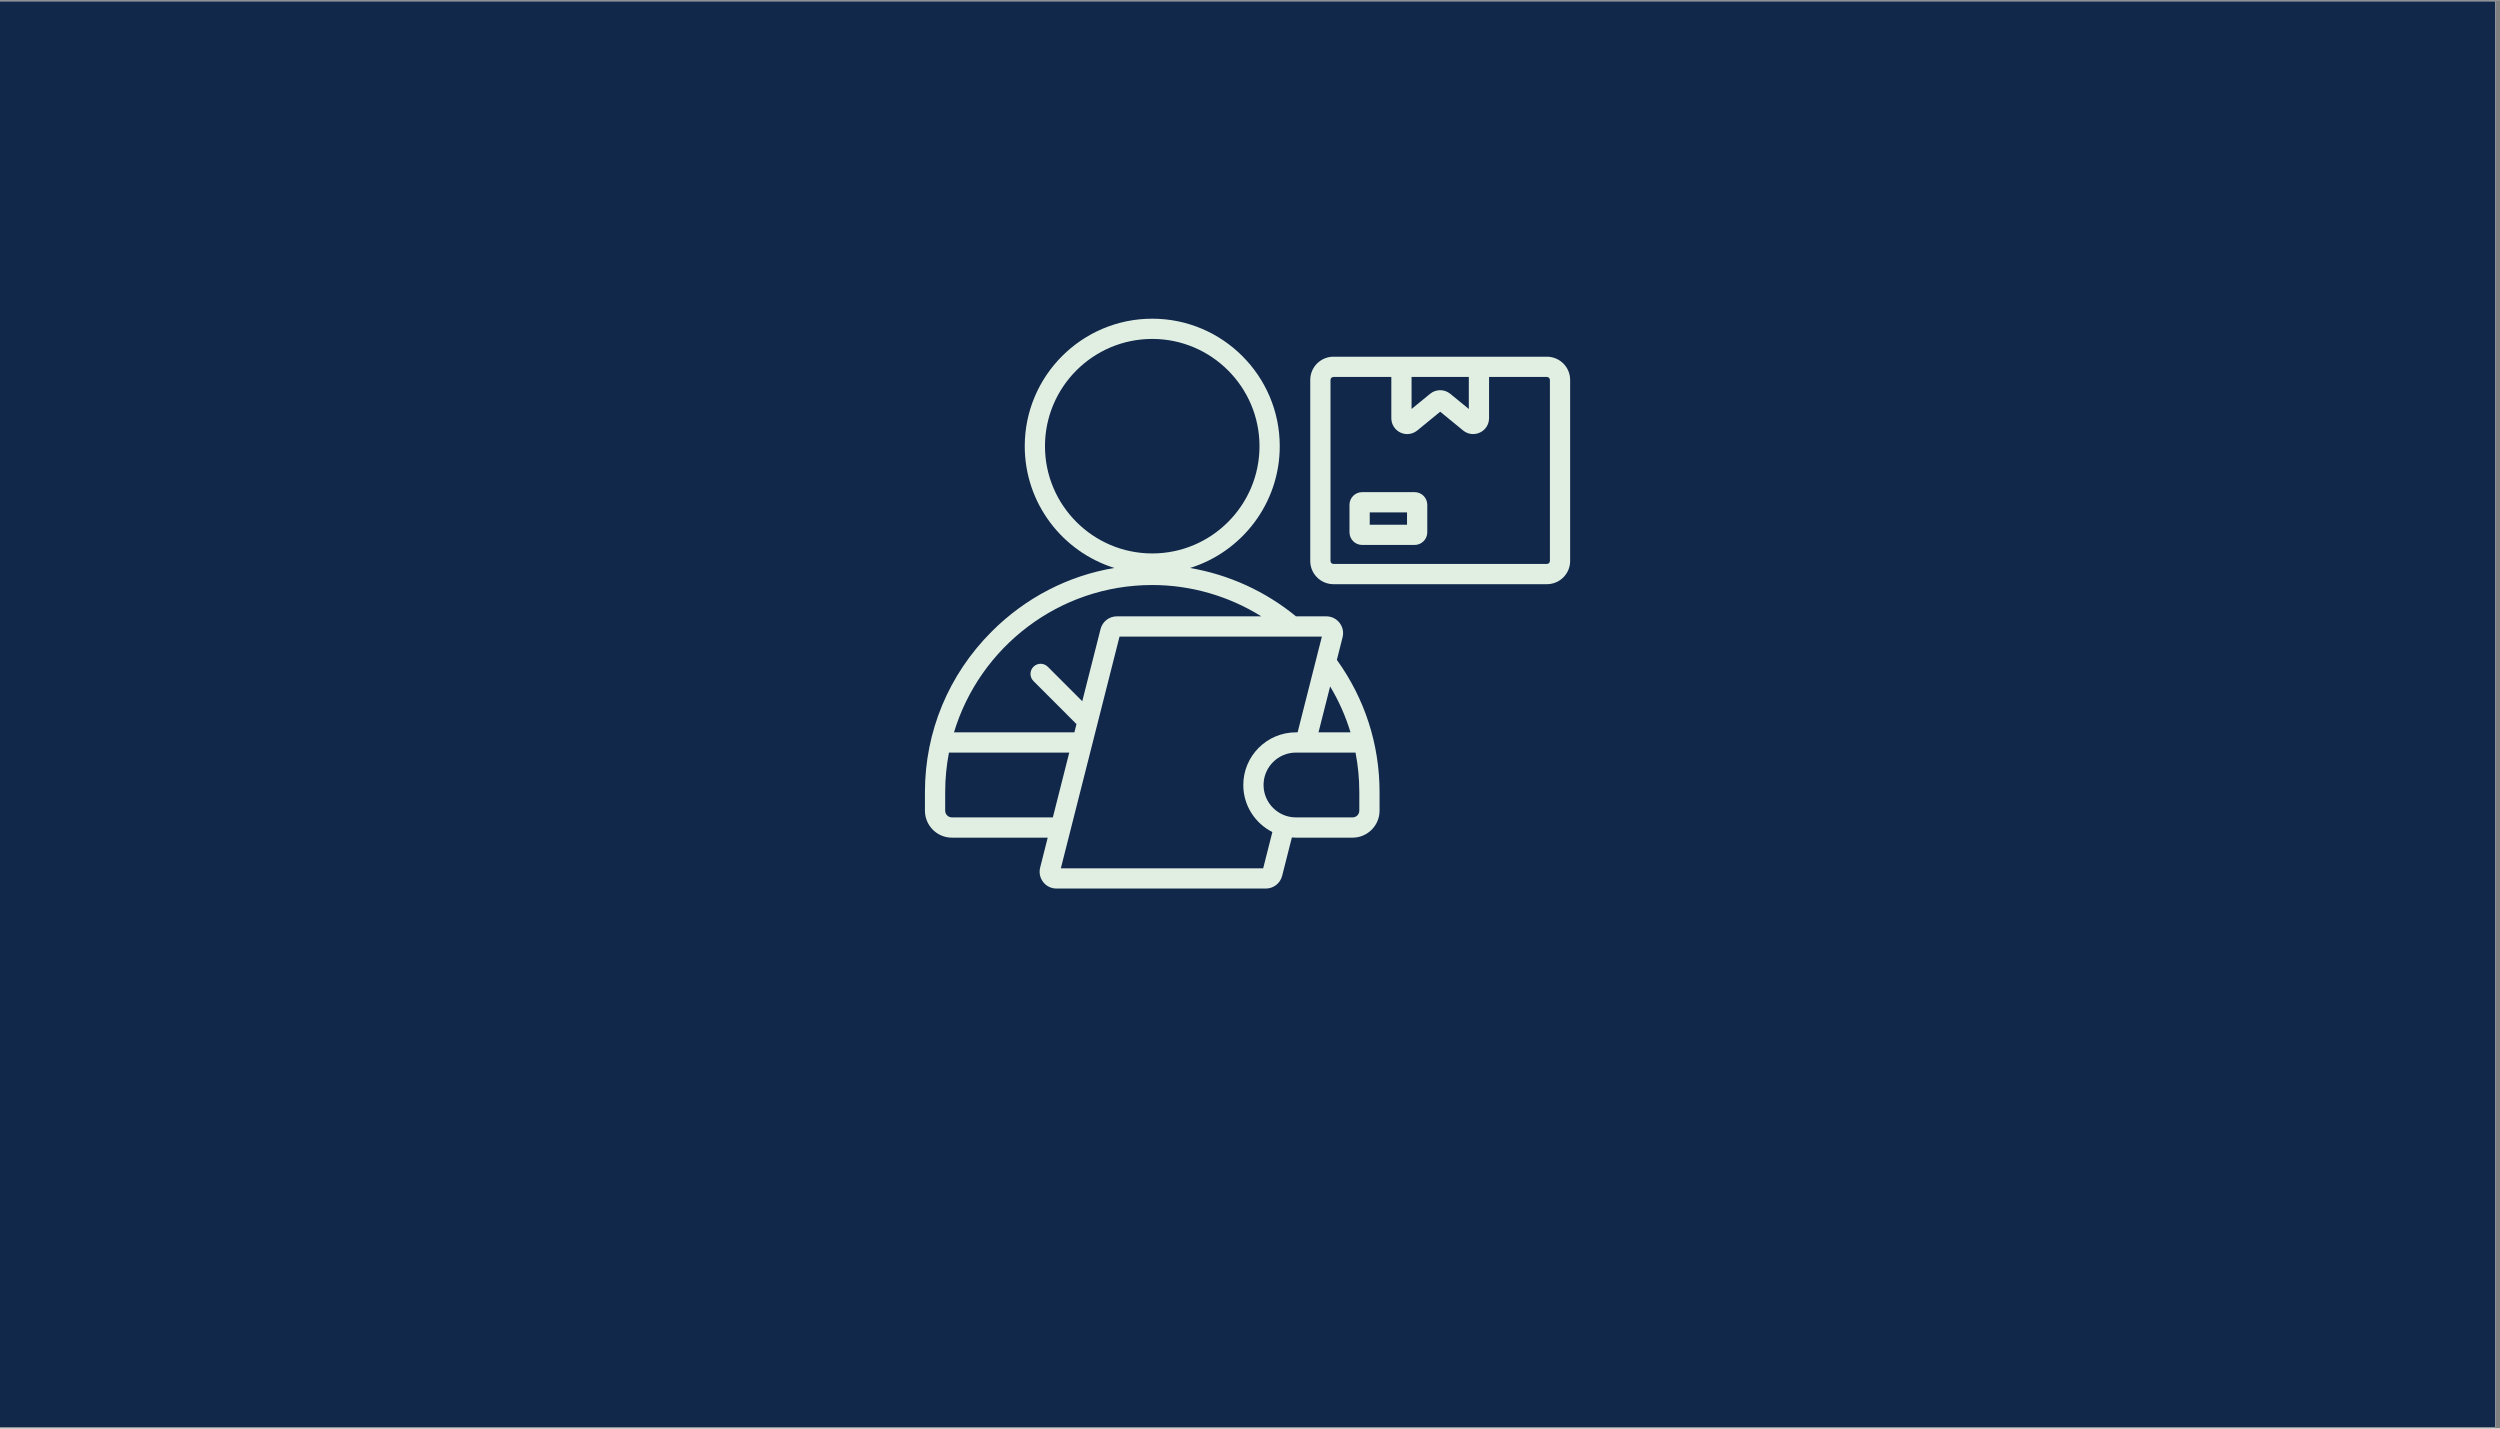 <?xml version="1.0" encoding="UTF-8"?>
<svg xmlns="http://www.w3.org/2000/svg" xmlns:xlink="http://www.w3.org/1999/xlink" width="700" zoomAndPan="magnify" viewBox="0 0 525.12 300" height="400" preserveAspectRatio="xMidYMid meet" version="1.2">
  <rect x="0" y="0" width="525.12" height="300" fill="#808080" stroke="none"/>
  <defs>
    <clipPath id="d61eb2d93d">
      <path d="M 0 0.25 L 524.121 0.25 L 524.121 299.75 L 0 299.75 Z M 0 0.25 "></path>
    </clipPath>
    <clipPath id="0eea9c7155">
      <path d="M 194.281 66.863 L 329.805 66.863 L 329.805 186.664 L 194.281 186.664 Z M 194.281 66.863 "></path>
    </clipPath>
  </defs>
  <g id="64739ecd63">
    <g clip-rule="nonzero" clip-path="url(#d61eb2d93d)">
      <path style=" stroke:none;fill-rule:nonzero;fill:#ffffff;fill-opacity:1;" d="M 0 0.25 L 524.121 0.25 L 524.121 299.75 L 0 299.75 Z M 0 0.25 "></path>
      <path style=" stroke:none;fill-rule:nonzero;fill:#ffffff;fill-opacity:1;" d="M 0 0.25 L 524.121 0.25 L 524.121 299.75 L 0 299.75 Z M 0 0.25 "></path>
      <path style=" stroke:none;fill-rule:nonzero;fill:#11284b;fill-opacity:1;" d="M 0 0.25 L 524.121 0.25 L 524.121 299.75 L 0 299.75 Z M 0 0.25 "></path>
    </g>
    <g clip-rule="nonzero" clip-path="url(#0eea9c7155)">
      <path style=" stroke:none;fill-rule:evenodd;fill:#e1efe3;fill-opacity:1;" d="M 295.543 110.18 L 287.711 110.18 L 287.711 107.59 L 295.543 107.59 Z M 227.328 147.258 L 220.086 140.016 C 219.25 139.184 217.91 139.184 217.078 140.016 C 216.246 140.844 216.246 142.191 217.078 143.02 L 226.113 152.059 L 225.676 153.793 L 200.383 153.793 C 205.777 135.906 222.402 122.848 242.027 122.848 C 250.141 122.848 258.082 125.152 264.938 129.426 L 234.598 129.426 C 232.98 129.426 231.57 130.52 231.172 132.094 C 229.891 137.148 228.609 142.203 227.328 147.258 Z M 224.598 158.043 L 221.148 171.66 L 199.949 171.66 C 199.168 171.66 198.535 171.027 198.535 170.246 L 198.535 166.34 C 198.535 163.504 198.809 160.73 199.328 158.043 Z M 218.48 182.199 C 218.211 183.262 218.441 184.371 219.117 185.238 C 219.793 186.105 220.809 186.602 221.906 186.602 L 265.887 186.602 C 267.504 186.602 268.914 185.504 269.312 183.934 L 271.355 175.875 C 271.641 175.898 271.922 175.914 272.215 175.914 L 284.105 175.914 C 287.23 175.914 289.773 173.371 289.773 170.246 L 289.773 166.34 C 289.773 156.301 286.672 146.719 280.805 138.57 L 282.004 133.828 C 282.277 132.766 282.043 131.656 281.367 130.789 C 280.695 129.922 279.676 129.426 278.578 129.426 L 272.219 129.426 C 265.766 124.137 258.074 120.652 249.957 119.27 C 260.863 115.883 268.809 105.695 268.809 93.688 C 268.809 78.918 256.793 66.906 242.027 66.906 C 227.258 66.906 215.246 78.918 215.246 93.688 C 215.246 105.684 223.176 115.863 234.07 119.262 C 224.375 120.891 215.422 125.496 208.297 132.629 C 199.258 141.672 194.281 153.645 194.281 166.34 L 194.281 170.246 C 194.281 173.371 196.824 175.914 199.949 175.914 L 220.07 175.914 C 219.539 178.008 219.012 180.102 218.48 182.199 Z M 235.156 133.676 C 231.047 149.902 226.938 166.125 222.828 182.352 L 265.328 182.352 L 267.258 174.734 C 263.641 172.914 261.152 169.168 261.152 164.852 C 261.152 158.75 266.113 153.793 272.211 153.793 L 272.562 153.793 L 277.66 133.676 Z M 297.141 103.34 L 286.113 103.34 C 284.648 103.34 283.457 104.531 283.457 105.996 L 283.457 111.777 C 283.457 113.238 284.648 114.43 286.113 114.43 L 297.141 114.43 C 298.605 114.43 299.797 113.238 299.797 111.777 L 299.797 105.996 C 299.797 104.531 298.605 103.34 297.141 103.34 Z M 325.555 117.801 L 325.555 79.766 C 325.555 79.43 325.27 79.145 324.93 79.145 L 312.773 79.145 L 312.773 87.801 C 312.773 89.105 312.043 90.262 310.863 90.816 C 309.688 91.375 308.324 91.211 307.32 90.383 L 302.512 86.441 L 297.703 90.383 C 297.09 90.883 296.348 91.145 295.594 91.145 C 295.109 91.145 294.621 91.039 294.156 90.82 C 292.977 90.262 292.246 89.105 292.246 87.801 L 292.246 79.145 L 280.09 79.145 C 279.75 79.145 279.469 79.43 279.469 79.766 L 279.469 117.801 C 279.469 118.137 279.75 118.418 280.09 118.418 L 324.93 118.418 C 325.27 118.418 325.555 118.137 325.555 117.801 Z M 296.496 79.145 L 308.523 79.145 L 308.523 85.871 L 304.625 82.68 C 303.402 81.676 301.621 81.672 300.395 82.68 L 296.496 85.871 Z M 324.93 74.891 L 280.09 74.891 C 277.402 74.891 275.215 77.078 275.215 79.766 L 275.215 117.801 C 275.215 120.488 277.402 122.672 280.09 122.672 L 324.93 122.672 C 327.621 122.672 329.805 120.488 329.805 117.801 L 329.805 79.766 C 329.805 77.078 327.621 74.891 324.93 74.891 Z M 283.672 153.793 L 276.949 153.793 L 279.391 144.148 C 281.223 147.199 282.652 150.43 283.672 153.793 Z M 285.52 166.34 L 285.52 170.246 C 285.52 171.027 284.887 171.66 284.105 171.66 L 272.211 171.66 C 268.457 171.66 265.406 168.605 265.406 164.852 C 265.406 161.098 268.457 158.043 272.211 158.043 L 284.727 158.043 C 285.254 160.754 285.52 163.527 285.52 166.34 Z M 219.496 93.688 C 219.496 81.266 229.602 71.156 242.027 71.156 C 254.449 71.156 264.555 81.266 264.555 93.688 C 264.555 106.109 254.449 116.215 242.027 116.215 C 229.602 116.215 219.496 106.109 219.496 93.688 Z M 219.496 93.688 "></path>
    </g>
  </g>
</svg>
